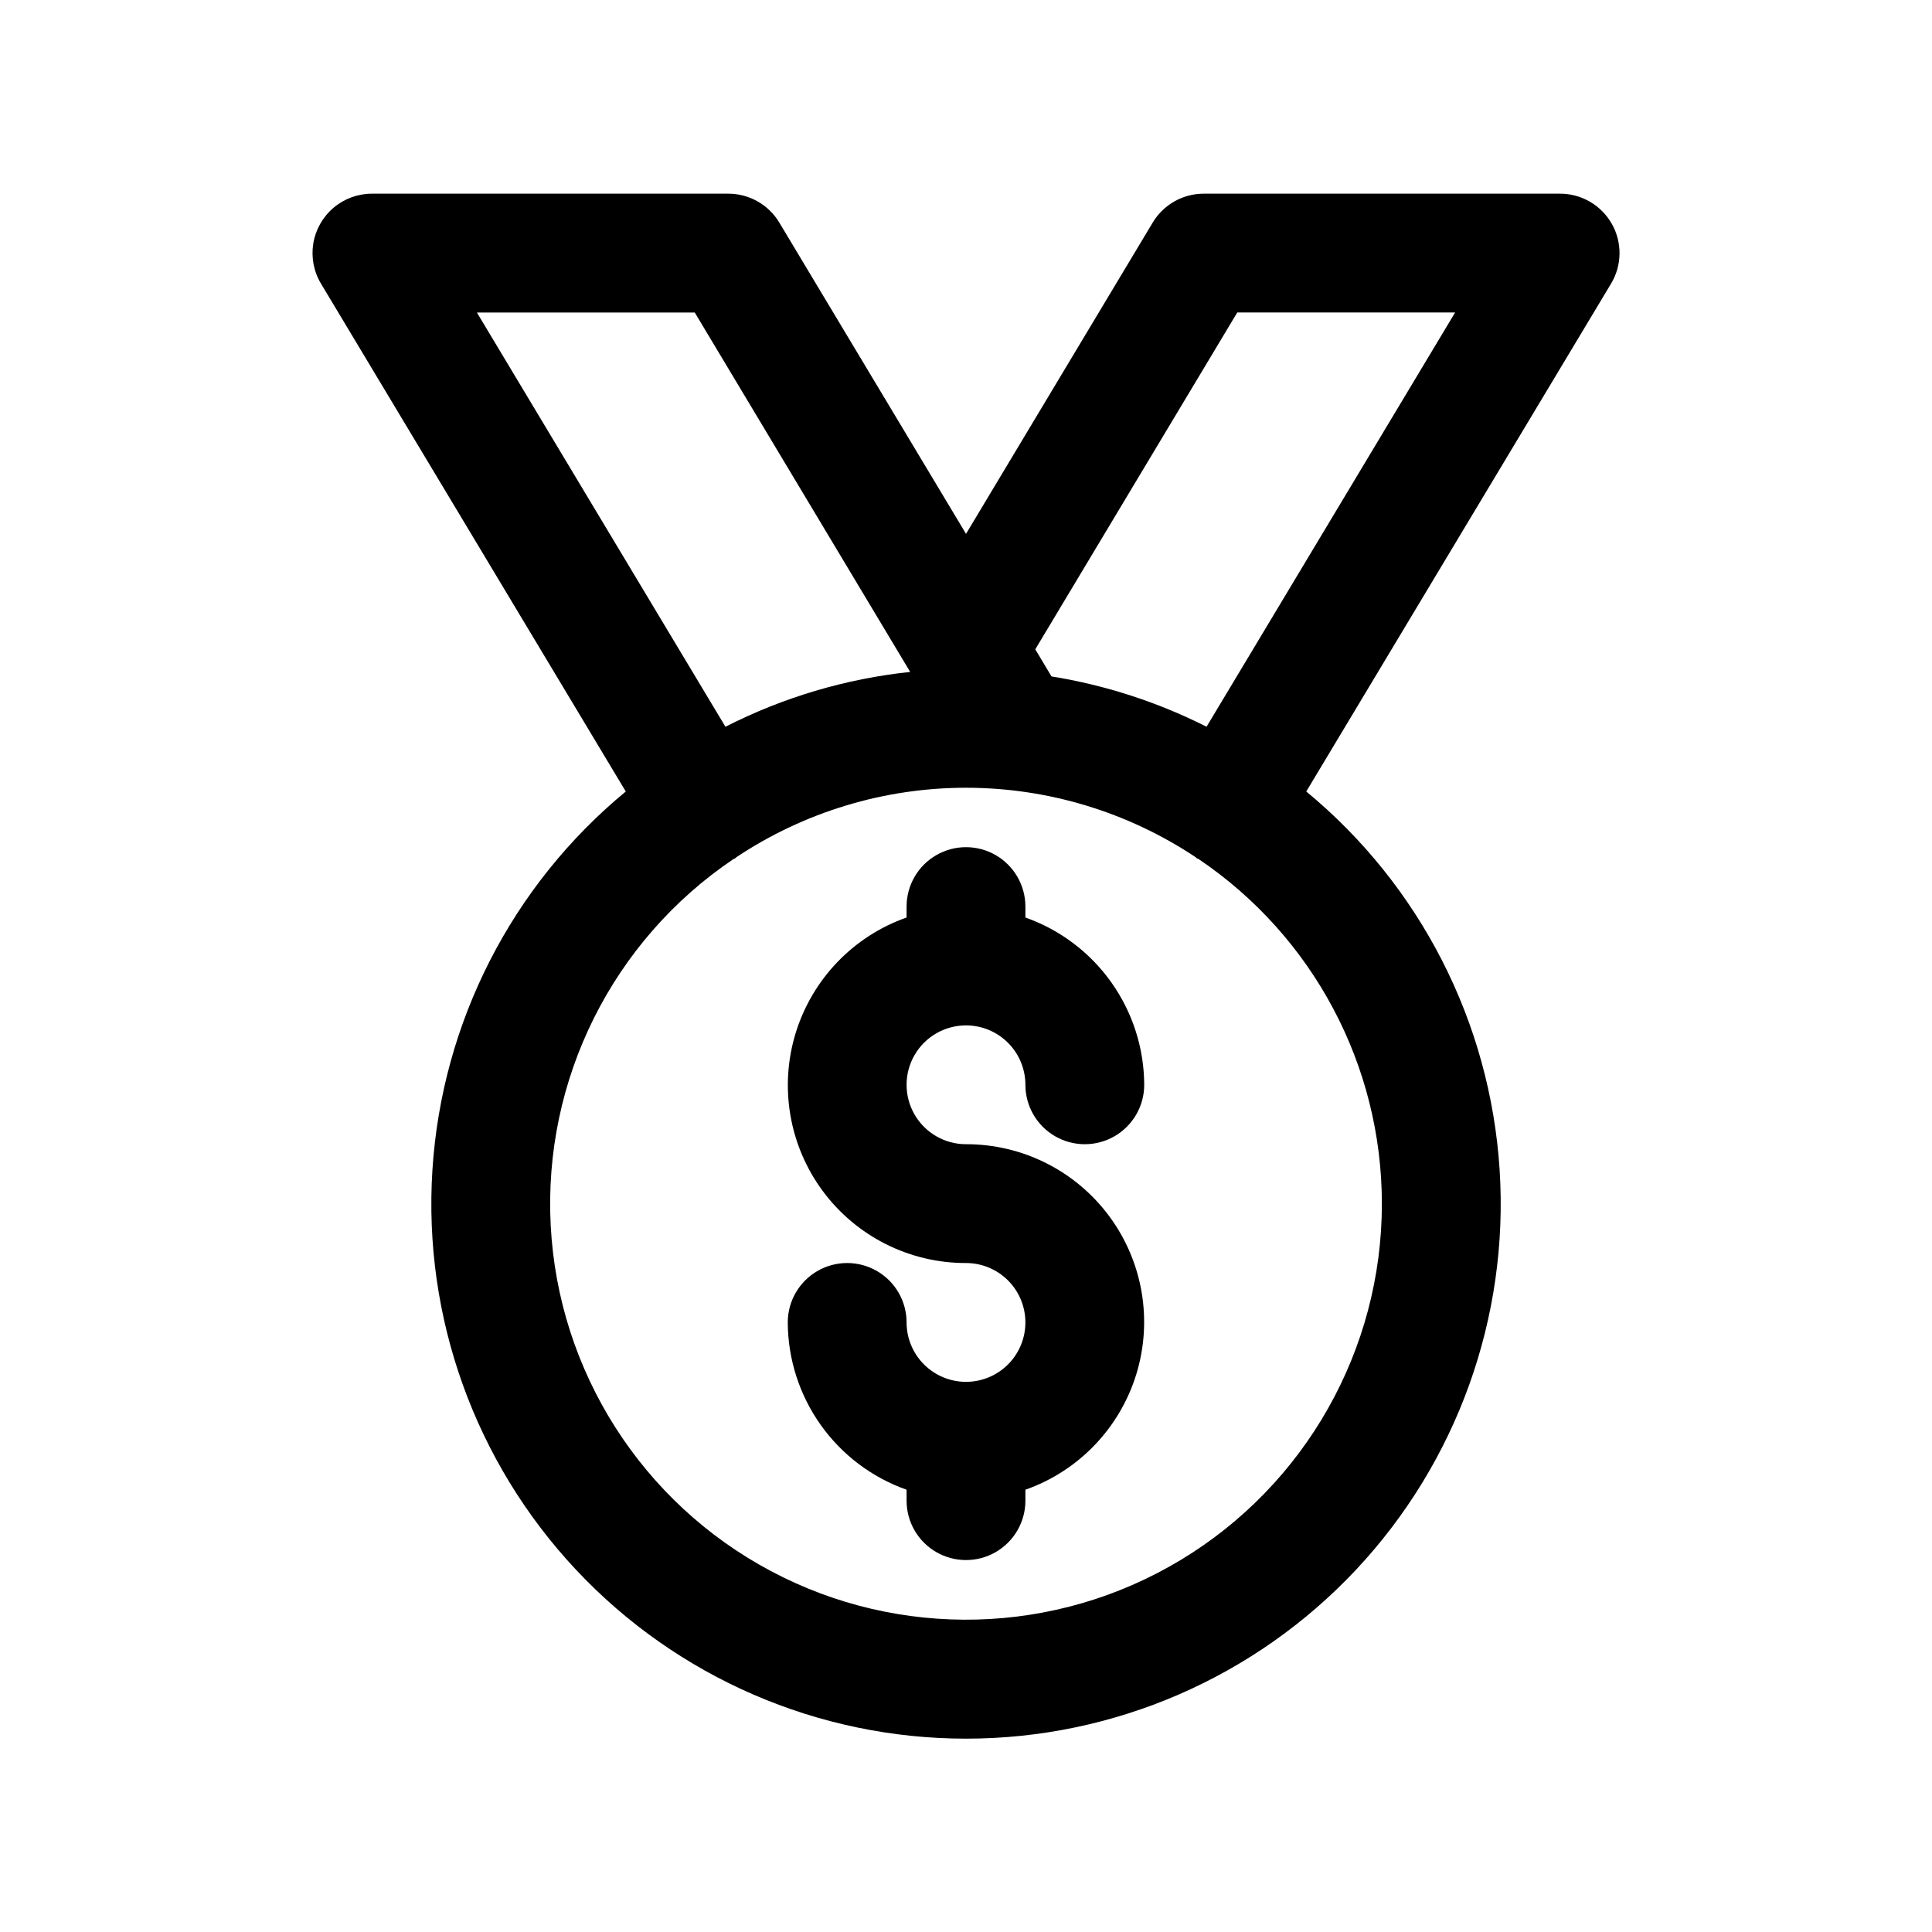 <?xml version="1.0" encoding="UTF-8"?>
<!-- Uploaded to: SVG Find, www.svgrepo.com, Generator: SVG Find Mixer Tools -->
<svg fill="#000000" width="800px" height="800px" version="1.1" viewBox="144 144 512 512" xmlns="http://www.w3.org/2000/svg">
 <g>
  <path d="m400 415.74c4.176 0 8.18 1.66 11.133 4.613 2.949 2.949 4.609 6.957 4.609 11.133 0 5.625 3 10.82 7.871 13.633 4.871 2.812 10.875 2.812 15.746 0s7.871-8.008 7.871-13.633c-0.039-9.734-3.086-19.219-8.723-27.156-5.637-7.934-13.59-13.938-22.766-17.18v-2.898c0-5.625-3-10.82-7.871-13.633s-10.875-2.812-15.746 0-7.871 8.008-7.871 13.633v2.898c-14.109 4.969-25.02 16.344-29.402 30.645-4.379 14.305-1.707 29.836 7.199 41.855 8.906 12.02 22.988 19.094 37.949 19.066 4.176 0 8.18 1.66 11.133 4.609 2.949 2.953 4.609 6.961 4.609 11.133 0 4.176-1.66 8.184-4.609 11.133-2.953 2.953-6.957 4.613-11.133 4.613s-8.18-1.66-11.133-4.613c-2.953-2.949-4.613-6.957-4.613-11.133 0-5.621-3-10.82-7.871-13.633-4.871-2.812-10.875-2.812-15.746 0-4.871 2.812-7.871 8.012-7.871 13.633 0.043 9.734 3.09 19.219 8.723 27.156 5.637 7.934 13.59 13.938 22.766 17.18v2.898c0 5.625 3 10.82 7.871 13.633s10.875 2.812 15.746 0 7.871-8.008 7.871-13.633v-2.898c14.109-4.969 25.02-16.344 29.402-30.645 4.379-14.305 1.711-29.836-7.195-41.855s-22.992-19.094-37.949-19.066c-5.625 0-10.824-3-13.637-7.871s-2.812-10.875 0-15.746c2.812-4.871 8.012-7.871 13.637-7.871z"/>
  <path d="m571.14 203.31c-1.375-2.422-3.363-4.438-5.769-5.84s-5.144-2.144-7.93-2.144h-94.461c-5.531 0.008-10.652 2.91-13.496 7.652l-49.48 82.5-49.484-82.5c-2.844-4.742-7.965-7.644-13.492-7.652h-94.465c-3.734 0.004-7.344 1.328-10.188 3.746-2.848 2.414-4.742 5.766-5.348 9.445-0.602 3.684 0.121 7.465 2.043 10.664l80.766 134.58v-0.004c-30.199 24.91-48.746 61.207-51.242 100.28-2.496 39.066 11.285 77.43 38.07 105.98s64.191 44.746 103.34 44.746 76.551-16.195 103.34-44.746c26.785-28.551 40.566-66.914 38.07-105.98-2.496-39.07-21.043-75.367-51.242-100.28l80.766-134.58v0.004c1.438-2.391 2.215-5.121 2.25-7.91 0.035-2.789-0.668-5.535-2.043-7.961zm-300.76 23.504h57.734l57.09 95.25-0.004 0.004c-17.066 1.809-33.66 6.731-48.949 14.531zm239.83 236.16c0.02 38.691-20.254 74.559-53.414 94.5-33.156 19.941-74.344 21.031-108.51 2.871-34.168-18.156-56.312-52.902-58.34-91.543-2.027-38.637 16.355-75.512 48.434-97.145 0.141 0 0.301-0.109 0.441-0.188s0.172-0.203 0.301-0.285c18.031-12.012 39.215-18.422 60.883-18.422 21.664 0 42.848 6.41 60.879 18.422 0.125 0.078 0.172 0.203 0.301 0.285 0.125 0.078 0.301 0.109 0.457 0.188 30.355 20.48 48.555 54.699 48.57 91.316zm-46.461-126.38c-12.93-6.531-26.789-11.027-41.094-13.336l-4.297-7.18 53.531-89.27h57.734z"/>
 </g>
</svg>